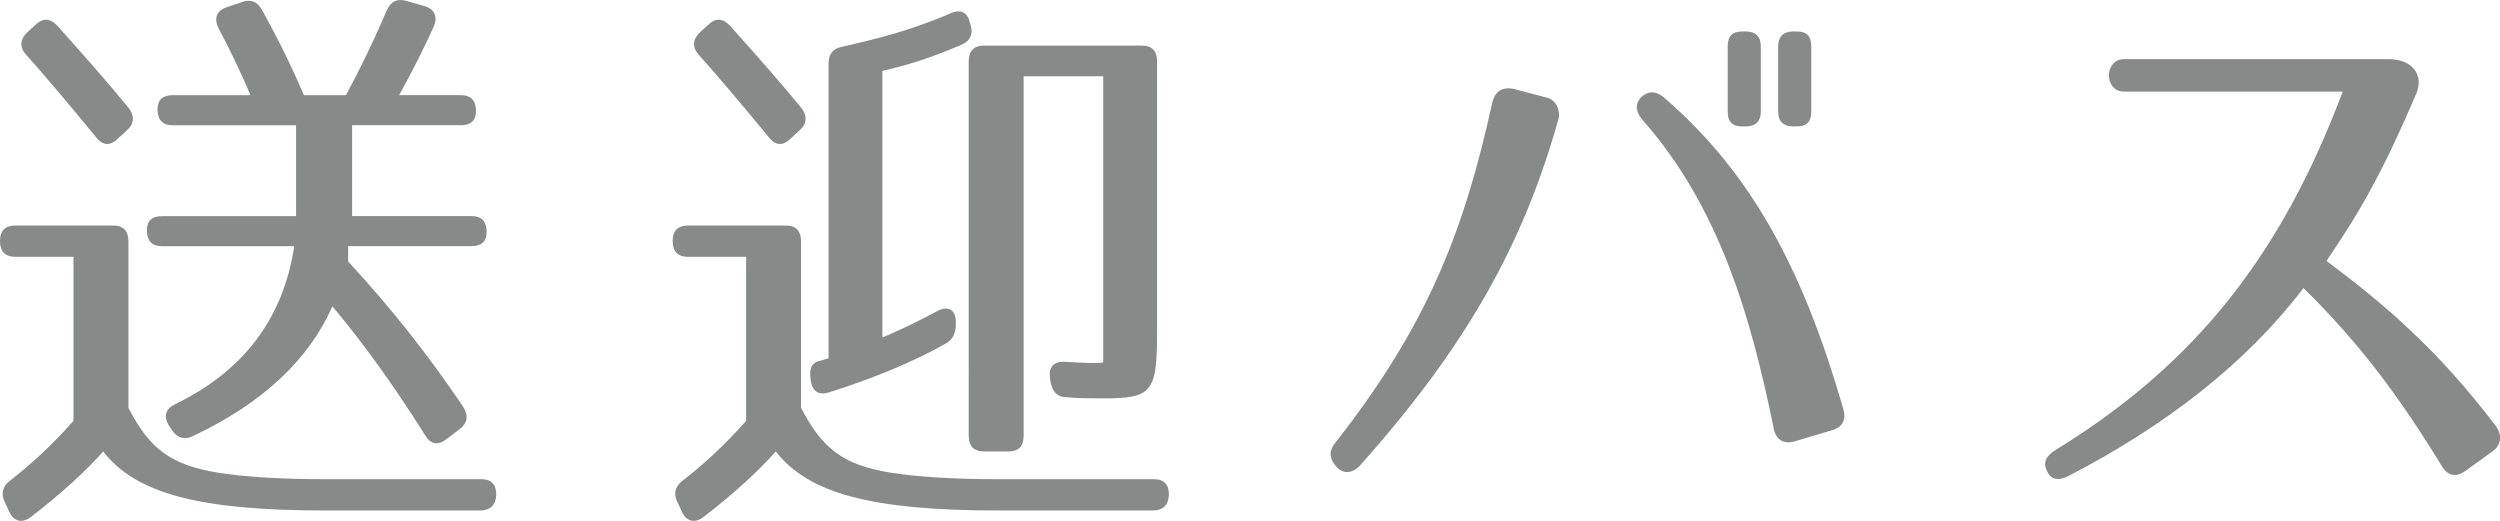 <?xml version="1.0" encoding="utf-8"?>
<!-- Generator: Adobe Illustrator 16.0.0, SVG Export Plug-In . SVG Version: 6.00 Build 0)  -->
<!DOCTYPE svg PUBLIC "-//W3C//DTD SVG 1.1//EN" "http://www.w3.org/Graphics/SVG/1.1/DTD/svg11.dtd">
<svg version="1.1" id="レイヤー_1" xmlns="http://www.w3.org/2000/svg" xmlns:xlink="http://www.w3.org/1999/xlink" x="0px"
	 y="0px" width="70.356px" height="14.657px" viewBox="0 0 70.356 14.657" enable-background="new 0 0 70.356 14.657"
	 xml:space="preserve">
<g>
	<path fill="#888989" d="M6.138,13.303c0.742,0.116,1.735,0.183,3.045,0.183h4.371c0.283,0,0.426,0.166,0.41,0.465
		c-0.016,0.266-0.174,0.415-0.442,0.415H9.136c-3.534,0-5.317-0.481-6.232-1.66c-0.489,0.548-1.151,1.162-2.035,1.843
		c-0.236,0.183-0.474,0.133-0.6-0.133L0.143,14.15c-0.126-0.249-0.079-0.448,0.126-0.614c0.6-0.465,1.199-1.013,1.799-1.693V7.227
		H0.427C0.143,7.227,0,7.078,0,6.779c0-0.282,0.143-0.432,0.427-0.432h2.761c0.284,0,0.426,0.149,0.426,0.448v4.682
		C4.213,12.639,4.813,13.087,6.138,13.303z M1.609,0.719c0.727,0.813,1.404,1.577,2.004,2.308c0.174,0.216,0.174,0.448-0.031,0.631
		L3.313,3.907c-0.205,0.199-0.41,0.199-0.6-0.033C1.909,2.894,1.263,2.13,0.742,1.549C0.553,1.35,0.553,1.118,0.758,0.918
		l0.236-0.216C1.199,0.503,1.404,0.503,1.609,0.719z M12.212,0.736c-0.236,0.531-0.552,1.162-0.978,1.942h1.735
		c0.284,0,0.426,0.149,0.426,0.448c0,0.266-0.142,0.398-0.426,0.398H9.909v2.557h3.36c0.284,0,0.426,0.149,0.426,0.448
		c0,0.266-0.142,0.398-0.426,0.398H9.798V7.36c1.294,1.395,2.352,2.772,3.234,4.084c0.158,0.249,0.127,0.465-0.094,0.631
		l-0.395,0.299c-0.222,0.166-0.427,0.133-0.584-0.133c-0.884-1.411-1.768-2.623-2.604-3.619c-0.662,1.494-1.956,2.723-3.929,3.652
		c-0.236,0.116-0.441,0.05-0.584-0.166l-0.078-0.116c-0.174-0.266-0.11-0.481,0.157-0.614c1.894-0.913,3.045-2.374,3.36-4.449H4.561
		c-0.284,0-0.427-0.149-0.427-0.448c0-0.266,0.143-0.398,0.427-0.398h3.771V3.525H4.86c-0.284,0-0.427-0.149-0.427-0.448
		c0-0.266,0.143-0.398,0.427-0.398h2.192c-0.315-0.73-0.615-1.345-0.899-1.876C6.012,0.52,6.091,0.304,6.375,0.205l0.441-0.149
		c0.236-0.083,0.426-0.017,0.552,0.216c0.474,0.847,0.868,1.66,1.184,2.407h1.184c0.395-0.73,0.789-1.544,1.151-2.391
		c0.11-0.249,0.284-0.332,0.537-0.266l0.521,0.149C12.229,0.254,12.322,0.47,12.212,0.736z"/>
	<path fill="#888989" d="M25.068,13.303c0.742,0.116,1.735,0.183,3.045,0.183h4.371c0.283,0,0.426,0.166,0.41,0.465
		c-0.016,0.266-0.174,0.415-0.442,0.415h-4.386c-3.534,0-5.317-0.481-6.232-1.66c-0.489,0.548-1.151,1.162-2.035,1.843
		c-0.236,0.183-0.474,0.133-0.6-0.133l-0.126-0.266c-0.126-0.249-0.079-0.448,0.126-0.614c0.6-0.465,1.199-1.013,1.799-1.693V7.227
		h-1.641c-0.284,0-0.427-0.149-0.427-0.448c0-0.282,0.143-0.432,0.427-0.432h2.761c0.284,0,0.426,0.149,0.426,0.448v4.682
		C23.144,12.639,23.743,13.087,25.068,13.303z M20.54,0.719c0.727,0.813,1.404,1.577,2.004,2.308
		c0.174,0.216,0.174,0.448-0.031,0.631l-0.269,0.249c-0.205,0.199-0.41,0.199-0.6-0.033c-0.805-0.979-1.451-1.743-1.972-2.324
		c-0.189-0.199-0.189-0.432,0.016-0.631l0.236-0.216C20.13,0.503,20.335,0.503,20.54,0.719z M27.041,1.267
		c-0.979,0.415-1.515,0.564-2.209,0.73v7.504c0.536-0.232,1.089-0.498,1.546-0.747c0.3-0.166,0.521-0.033,0.521,0.299V9.12
		c0,0.249-0.078,0.432-0.283,0.548c-0.932,0.531-2.131,1.013-3.298,1.378c-0.284,0.083-0.458-0.033-0.505-0.349v-0.033
		c-0.048-0.282,0.031-0.448,0.221-0.498l0.284-0.083V1.798c0-0.282,0.126-0.432,0.379-0.481c0.867-0.199,1.877-0.432,3.061-0.946
		c0.269-0.116,0.474-0.033,0.536,0.266l0.016,0.05C27.403,0.968,27.293,1.167,27.041,1.267z M31.048,11.211
		c-0.347,0-0.741,0-1.041-0.033c-0.252,0-0.379-0.149-0.441-0.415l-0.016-0.116c-0.048-0.299,0.095-0.481,0.41-0.465
		c0.583,0.033,0.931,0.05,1.088,0.017V2.147h-2.24v10.11c0,0.299-0.142,0.448-0.426,0.448h-0.694c-0.284,0-0.426-0.149-0.426-0.448
		V1.732c0-0.299,0.142-0.448,0.426-0.448h4.449c0.284,0,0.426,0.149,0.426,0.448v7.554C32.563,11.029,32.452,11.211,31.048,11.211z"
		/>
	<path fill="#888989" d="M43.857,3.359c-0.979,3.486-2.572,6.375-5.602,9.762c-0.221,0.216-0.457,0.216-0.646,0.017
		c-0.205-0.232-0.221-0.465-0.016-0.697c2.571-3.271,3.613-5.943,4.401-9.546c0.079-0.332,0.284-0.448,0.584-0.398l0.947,0.249
		C43.825,2.811,43.92,3.16,43.857,3.359z M49.916,12.058c-0.647-3.188-1.546-6.242-3.677-8.666
		c-0.205-0.232-0.236-0.448-0.063-0.647c0.189-0.183,0.41-0.199,0.631-0.017c2.588,2.208,3.992,5.063,5.064,8.766
		c0.095,0.315-0.016,0.531-0.315,0.614L50.5,12.423C50.184,12.506,49.979,12.374,49.916,12.058z M49.127,3.558h-0.095
		c-0.284,0-0.41-0.133-0.41-0.415V1.3c0-0.282,0.126-0.415,0.41-0.415h0.095c0.269,0,0.426,0.133,0.426,0.415v1.843
		C49.553,3.425,49.396,3.558,49.127,3.558z M50.563,3.558h-0.095c-0.268,0-0.426-0.133-0.426-0.415V1.3
		c0-0.282,0.158-0.415,0.426-0.415h0.095c0.284,0,0.41,0.133,0.41,0.415v1.843C50.973,3.425,50.847,3.558,50.563,3.558z"/>
	<path fill="#888989" d="M68.721,13.121c-1.184-1.942-2.336-3.486-3.897-5.014c-1.656,2.175-3.96,3.918-6.627,5.296
		c-0.268,0.133-0.473,0.1-0.583-0.133c-0.127-0.232-0.048-0.432,0.221-0.598c4.007-2.457,6.39-5.562,8.094-10.094h-6.153
		c-0.568,0-0.568-0.913,0-0.913h7.51c0.632,0.033,0.932,0.465,0.71,0.979c-0.899,2.108-1.546,3.271-2.524,4.698
		c1.578,1.179,3.124,2.474,4.766,4.648c0.188,0.266,0.157,0.531-0.095,0.714l-0.758,0.548
		C69.131,13.436,68.894,13.403,68.721,13.121z"/>
</g>
</svg>
